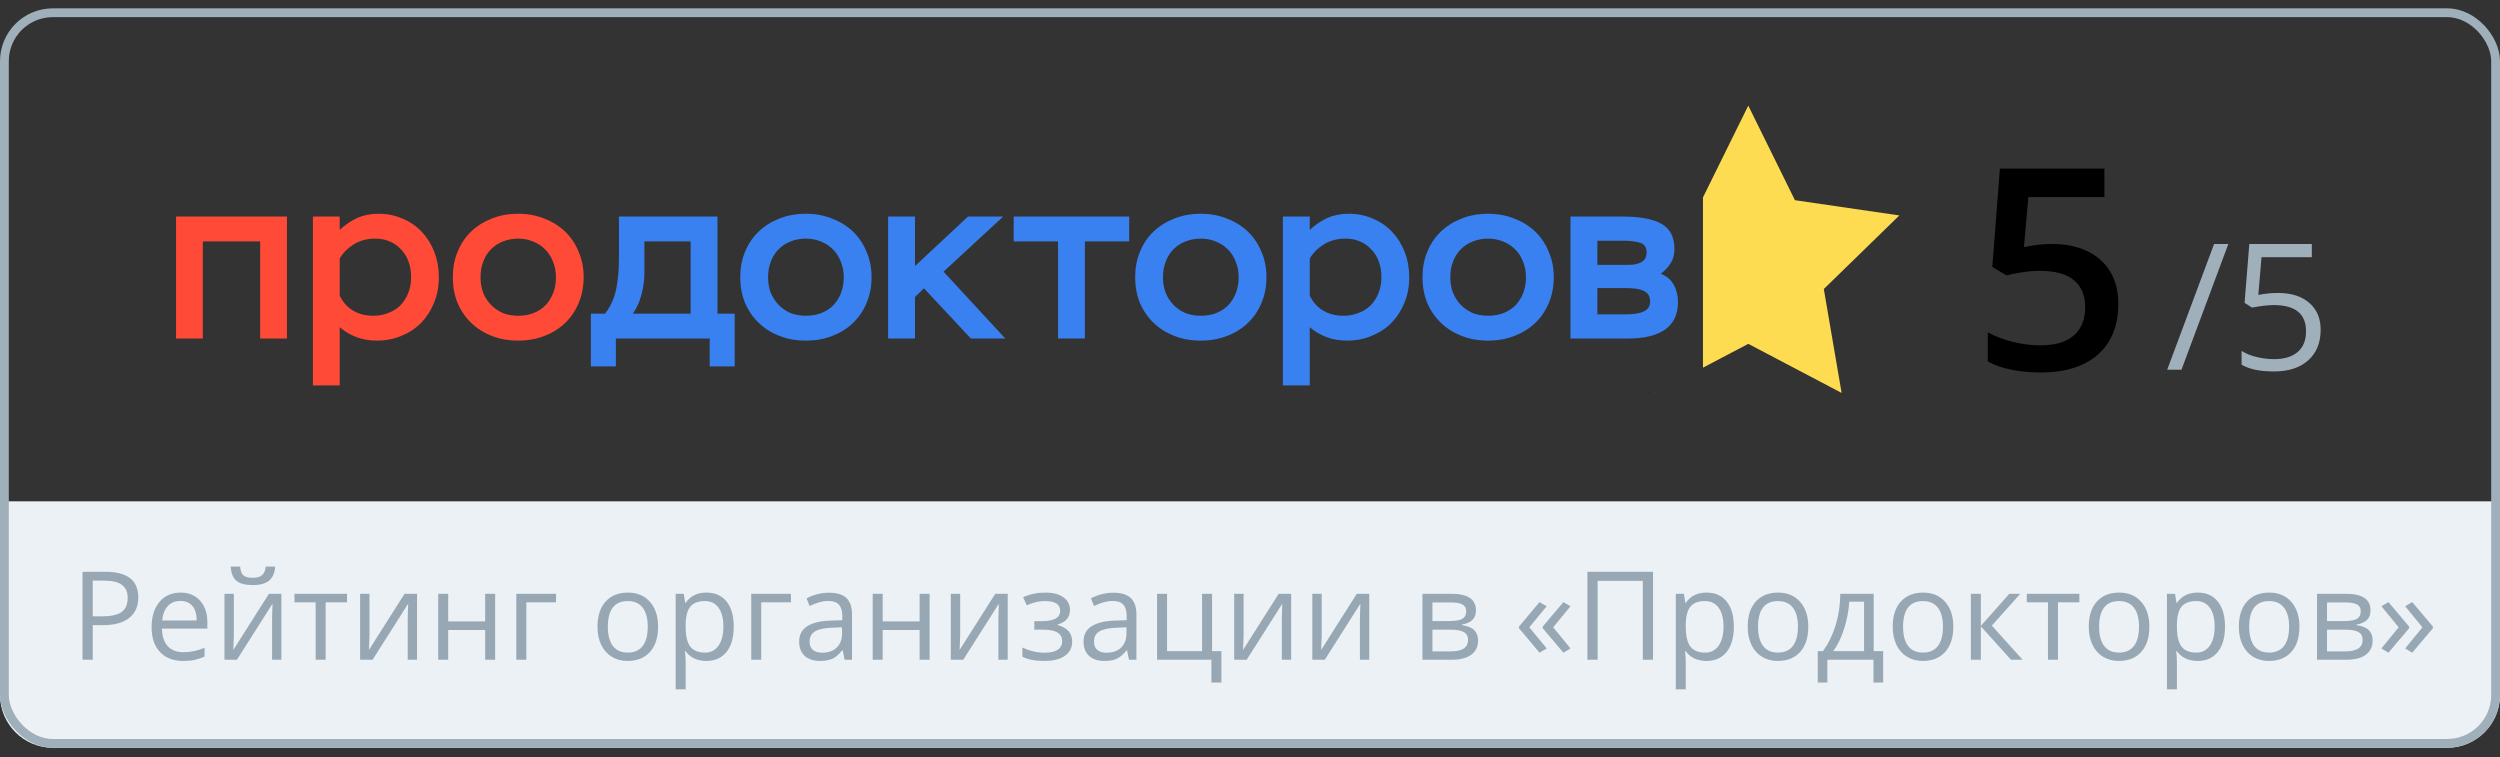 <?xml version="1.0" encoding="UTF-8"?> <svg xmlns="http://www.w3.org/2000/svg" width="142" height="43" viewBox="0 0 142 43" fill="none"><rect x="0" y="0" width="142" height="43" fill="#333333" stroke="none"/> <path d="M0 28.474H142V39.474C142 41.13 140.657 42.474 139 42.474H3C1.343 42.474 0 41.13 0 39.474V28.474Z" fill="#EBF1F4"></path> <rect x="0.25" y="0.724" width="141.5" height="41.5" rx="2.75" stroke="#9FB0BB" stroke-width="0.5"></rect> <path d="M7.855 33.933C7.855 34.438 7.682 34.828 7.336 35.102C6.992 35.373 6.499 35.508 5.856 35.508H5.268V37.474H4.687V32.477H5.982C7.231 32.477 7.855 32.962 7.855 33.933ZM5.268 35.009H5.791C6.306 35.009 6.679 34.926 6.909 34.76C7.139 34.593 7.254 34.327 7.254 33.96C7.254 33.63 7.146 33.383 6.929 33.222C6.713 33.06 6.375 32.979 5.917 32.979H5.268V35.009ZM10.402 37.542C9.848 37.542 9.411 37.373 9.089 37.036C8.77 36.699 8.611 36.231 8.611 35.631C8.611 35.028 8.759 34.548 9.055 34.192C9.354 33.837 9.754 33.659 10.255 33.659C10.724 33.659 11.096 33.814 11.369 34.124C11.643 34.432 11.779 34.838 11.779 35.344V35.703H9.199C9.21 36.143 9.321 36.477 9.53 36.705C9.742 36.932 10.04 37.046 10.422 37.046C10.826 37.046 11.224 36.962 11.619 36.794V37.299C11.418 37.386 11.228 37.447 11.048 37.484C10.87 37.523 10.655 37.542 10.402 37.542ZM10.248 34.134C9.947 34.134 9.707 34.232 9.527 34.428C9.349 34.624 9.244 34.895 9.212 35.242H11.171C11.171 34.884 11.091 34.611 10.932 34.421C10.772 34.23 10.544 34.134 10.248 34.134ZM13.283 33.727V36.103L13.259 36.725L13.249 36.92L15.276 33.727H15.983V37.474H15.454V35.184L15.464 34.732L15.481 34.288L13.457 37.474H12.75V33.727H13.283ZM14.353 33.232C13.931 33.232 13.624 33.151 13.43 32.989C13.236 32.825 13.128 32.556 13.105 32.183H13.639C13.659 32.42 13.721 32.585 13.823 32.678C13.928 32.772 14.109 32.818 14.367 32.818C14.601 32.818 14.775 32.768 14.886 32.668C15 32.568 15.07 32.406 15.095 32.183H15.631C15.604 32.543 15.489 32.808 15.286 32.979C15.083 33.148 14.772 33.232 14.353 33.232ZM19.712 34.213H18.496V37.474H17.928V34.213H16.725V33.727H19.712V34.213ZM20.987 33.727V36.103L20.963 36.725L20.953 36.92L22.98 33.727H23.688V37.474H23.158V35.184L23.168 34.732L23.185 34.288L21.162 37.474H20.454V33.727H20.987ZM25.458 33.727V35.296H27.557V33.727H28.124V37.474H27.557V35.785H25.458V37.474H24.891V33.727H25.458ZM31.583 34.213H29.895V37.474H29.327V33.727H31.583V34.213ZM37.38 35.597C37.38 36.208 37.226 36.685 36.919 37.029C36.611 37.371 36.186 37.542 35.644 37.542C35.309 37.542 35.011 37.463 34.752 37.306C34.492 37.149 34.291 36.923 34.15 36.629C34.009 36.335 33.938 35.991 33.938 35.597C33.938 34.986 34.091 34.511 34.396 34.172C34.701 33.83 35.125 33.659 35.667 33.659C36.192 33.659 36.607 33.834 36.915 34.182C37.225 34.531 37.38 35.002 37.38 35.597ZM34.526 35.597C34.526 36.076 34.622 36.44 34.813 36.691C35.004 36.942 35.286 37.067 35.657 37.067C36.029 37.067 36.31 36.943 36.502 36.694C36.695 36.444 36.792 36.078 36.792 35.597C36.792 35.121 36.695 34.76 36.502 34.514C36.31 34.265 36.026 34.141 35.65 34.141C35.279 34.141 34.999 34.263 34.81 34.507C34.62 34.751 34.526 35.114 34.526 35.597ZM40.121 37.542C39.877 37.542 39.654 37.498 39.451 37.409C39.251 37.318 39.082 37.178 38.945 36.992H38.904C38.932 37.21 38.945 37.418 38.945 37.614V39.155H38.378V33.727H38.839L38.918 34.24H38.945C39.091 34.035 39.261 33.887 39.455 33.796C39.648 33.705 39.87 33.659 40.121 33.659C40.618 33.659 41.001 33.829 41.27 34.169C41.541 34.508 41.676 34.984 41.676 35.597C41.676 36.212 41.538 36.691 41.263 37.033C40.989 37.372 40.609 37.542 40.121 37.542ZM40.039 34.141C39.656 34.141 39.379 34.247 39.209 34.459C39.038 34.671 38.95 35.008 38.945 35.471V35.597C38.945 36.123 39.033 36.501 39.209 36.728C39.384 36.954 39.665 37.067 40.053 37.067C40.376 37.067 40.629 36.936 40.812 36.674C40.996 36.412 41.088 36.051 41.088 35.59C41.088 35.123 40.996 34.766 40.812 34.517C40.629 34.266 40.372 34.141 40.039 34.141ZM44.927 34.213H43.238V37.474H42.671V33.727H44.927V34.213ZM47.976 37.474L47.863 36.94H47.835C47.649 37.175 47.462 37.335 47.275 37.419C47.09 37.501 46.859 37.542 46.581 37.542C46.21 37.542 45.918 37.446 45.706 37.255C45.496 37.063 45.392 36.791 45.392 36.438C45.392 35.681 45.997 35.285 47.206 35.248L47.842 35.228V34.996C47.842 34.702 47.779 34.485 47.651 34.346C47.526 34.205 47.324 34.134 47.046 34.134C46.734 34.134 46.38 34.23 45.986 34.421L45.812 33.987C45.997 33.887 46.198 33.808 46.417 33.752C46.638 33.694 46.859 33.666 47.08 33.666C47.527 33.666 47.857 33.765 48.071 33.963C48.288 34.162 48.396 34.48 48.396 34.917V37.474H47.976ZM46.694 37.074C47.047 37.074 47.324 36.977 47.524 36.783C47.727 36.59 47.829 36.318 47.829 35.97V35.631L47.261 35.655C46.81 35.671 46.484 35.742 46.284 35.867C46.085 35.99 45.986 36.183 45.986 36.445C45.986 36.65 46.048 36.806 46.171 36.913C46.296 37.02 46.471 37.074 46.694 37.074ZM50.136 33.727V35.296H52.234V33.727H52.802V37.474H52.234V35.785H50.136V37.474H49.568V33.727H50.136ZM54.538 33.727V36.103L54.514 36.725L54.504 36.92L56.531 33.727H57.238V37.474H56.709V35.184L56.719 34.732L56.736 34.288L54.712 37.474H54.005V33.727H54.538ZM59.156 35.283C59.864 35.283 60.219 35.087 60.219 34.695C60.219 34.326 59.932 34.141 59.357 34.141C59.182 34.141 59.023 34.157 58.879 34.189C58.735 34.221 58.547 34.285 58.315 34.38L58.113 33.919C58.501 33.746 58.923 33.659 59.381 33.659C59.812 33.659 60.151 33.748 60.4 33.926C60.648 34.101 60.773 34.342 60.773 34.647C60.773 35.066 60.539 35.341 60.072 35.471V35.498C60.359 35.582 60.569 35.703 60.701 35.86C60.833 36.015 60.899 36.21 60.899 36.445C60.899 36.791 60.759 37.061 60.478 37.255C60.2 37.446 59.815 37.542 59.323 37.542C58.783 37.542 58.366 37.461 58.072 37.299V36.78C58.489 36.976 58.911 37.074 59.337 37.074C59.665 37.074 59.912 37.018 60.079 36.906C60.247 36.792 60.331 36.629 60.331 36.417C60.331 35.982 59.977 35.765 59.269 35.765H58.749V35.283H59.156ZM64.129 37.474L64.016 36.94H63.989C63.802 37.175 63.615 37.335 63.428 37.419C63.244 37.501 63.012 37.542 62.734 37.542C62.363 37.542 62.071 37.446 61.859 37.255C61.65 37.063 61.545 36.791 61.545 36.438C61.545 35.681 62.15 35.285 63.36 35.248L63.996 35.228V34.996C63.996 34.702 63.932 34.485 63.804 34.346C63.679 34.205 63.477 34.134 63.199 34.134C62.887 34.134 62.534 34.23 62.14 34.421L61.965 33.987C62.15 33.887 62.352 33.808 62.57 33.752C62.791 33.694 63.012 33.666 63.233 33.666C63.68 33.666 64.01 33.765 64.225 33.963C64.441 34.162 64.549 34.48 64.549 34.917V37.474H64.129ZM62.847 37.074C63.2 37.074 63.477 36.977 63.678 36.783C63.88 36.59 63.982 36.318 63.982 35.97V35.631L63.415 35.655C62.963 35.671 62.638 35.742 62.437 35.867C62.239 35.99 62.14 36.183 62.14 36.445C62.14 36.65 62.201 36.806 62.324 36.913C62.45 37.02 62.624 37.074 62.847 37.074ZM69.376 38.769H68.808V37.474H65.722V33.727H66.289V36.985H68.278V33.727H68.846V36.985H69.376V38.769ZM70.637 33.727V36.103L70.613 36.725L70.603 36.92L72.629 33.727H73.337V37.474H72.807V35.184L72.817 34.732L72.835 34.288L70.811 37.474H70.103V33.727H70.637ZM75.073 33.727V36.103L75.049 36.725L75.039 36.92L77.066 33.727H77.773V37.474H77.244V35.184L77.254 34.732L77.271 34.288L75.248 37.474H74.54V33.727H75.073ZM83.834 34.667C83.834 34.911 83.763 35.097 83.622 35.225C83.483 35.35 83.287 35.434 83.034 35.477V35.508C83.353 35.552 83.585 35.645 83.731 35.789C83.879 35.932 83.953 36.13 83.953 36.383C83.953 36.732 83.824 37.001 83.567 37.19C83.312 37.379 82.938 37.474 82.446 37.474H80.795V33.727H82.439C83.369 33.727 83.834 34.041 83.834 34.667ZM83.386 36.346C83.386 36.143 83.308 35.996 83.153 35.905C83.001 35.811 82.747 35.765 82.391 35.765H81.362V36.998H82.405C83.059 36.998 83.386 36.781 83.386 36.346ZM83.28 34.722C83.28 34.54 83.209 34.411 83.068 34.336C82.929 34.258 82.717 34.22 82.432 34.22H81.362V35.276H82.323C82.674 35.276 82.921 35.233 83.064 35.146C83.208 35.059 83.28 34.918 83.28 34.722ZM86.277 35.59L87.446 34.199L87.853 34.435L86.865 35.631L87.853 36.831L87.446 37.074L86.277 35.683V35.59ZM87.627 35.59L88.803 34.199L89.203 34.435L88.222 35.631L89.203 36.831L88.803 37.074L87.627 35.683V35.59ZM93.893 37.474H93.311V32.993H90.745V37.474H90.164V32.477H93.893V37.474ZM96.928 37.542C96.684 37.542 96.461 37.498 96.258 37.409C96.057 37.318 95.889 37.178 95.752 36.992H95.711C95.738 37.21 95.752 37.418 95.752 37.614V39.155H95.185V33.727H95.646L95.725 34.24H95.752C95.898 34.035 96.067 33.887 96.261 33.796C96.455 33.705 96.677 33.659 96.928 33.659C97.424 33.659 97.807 33.829 98.076 34.169C98.347 34.508 98.483 34.984 98.483 35.597C98.483 36.212 98.345 36.691 98.069 37.033C97.796 37.372 97.415 37.542 96.928 37.542ZM96.846 34.141C96.463 34.141 96.186 34.247 96.015 34.459C95.844 34.671 95.757 35.008 95.752 35.471V35.597C95.752 36.123 95.84 36.501 96.015 36.728C96.191 36.954 96.472 37.067 96.859 37.067C97.183 37.067 97.436 36.936 97.618 36.674C97.803 36.412 97.895 36.051 97.895 35.59C97.895 35.123 97.803 34.766 97.618 34.517C97.436 34.266 97.178 34.141 96.846 34.141ZM102.711 35.597C102.711 36.208 102.557 36.685 102.25 37.029C101.942 37.371 101.517 37.542 100.975 37.542C100.64 37.542 100.342 37.463 100.083 37.306C99.823 37.149 99.622 36.923 99.481 36.629C99.34 36.335 99.269 35.991 99.269 35.597C99.269 34.986 99.422 34.511 99.727 34.172C100.032 33.83 100.456 33.659 100.999 33.659C101.523 33.659 101.938 33.834 102.246 34.182C102.556 34.531 102.711 35.002 102.711 35.597ZM99.857 35.597C99.857 36.076 99.953 36.44 100.144 36.691C100.335 36.942 100.617 37.067 100.988 37.067C101.36 37.067 101.641 36.943 101.833 36.694C102.026 36.444 102.123 36.078 102.123 35.597C102.123 35.121 102.026 34.76 101.833 34.514C101.641 34.265 101.357 34.141 100.981 34.141C100.61 34.141 100.33 34.263 100.141 34.507C99.951 34.751 99.857 35.114 99.857 35.597ZM106.963 38.769H106.413V37.474H103.794V38.769H103.248V36.985H103.542C103.847 36.57 104.086 36.084 104.259 35.525C104.432 34.967 104.522 34.368 104.529 33.727H106.426V36.985H106.963V38.769ZM105.879 36.985V34.175H105.039C105.009 34.681 104.911 35.194 104.745 35.713C104.581 36.231 104.375 36.654 104.129 36.985H105.879ZM110.948 35.597C110.948 36.208 110.794 36.685 110.487 37.029C110.179 37.371 109.754 37.542 109.212 37.542C108.877 37.542 108.58 37.463 108.32 37.306C108.06 37.149 107.86 36.923 107.718 36.629C107.577 36.335 107.506 35.991 107.506 35.597C107.506 34.986 107.659 34.511 107.964 34.172C108.27 33.83 108.694 33.659 109.236 33.659C109.76 33.659 110.176 33.834 110.483 34.182C110.793 34.531 110.948 35.002 110.948 35.597ZM108.094 35.597C108.094 36.076 108.19 36.44 108.381 36.691C108.573 36.942 108.854 37.067 109.226 37.067C109.597 37.067 109.878 36.943 110.07 36.694C110.264 36.444 110.36 36.078 110.36 35.597C110.36 35.121 110.264 34.76 110.07 34.514C109.878 34.265 109.595 34.141 109.219 34.141C108.847 34.141 108.567 34.263 108.378 34.507C108.189 34.751 108.094 35.114 108.094 35.597ZM114.13 33.727H114.752L113.136 35.536L114.886 37.474H114.223L112.514 35.577V37.474H111.946V33.727H112.514V35.549L114.13 33.727ZM118.109 34.213H116.892V37.474H116.325V34.213H115.122V33.727H118.109V34.213ZM122.084 35.597C122.084 36.208 121.93 36.685 121.623 37.029C121.315 37.371 120.89 37.542 120.348 37.542C120.013 37.542 119.715 37.463 119.456 37.306C119.196 37.149 118.995 36.923 118.854 36.629C118.713 36.335 118.642 35.991 118.642 35.597C118.642 34.986 118.795 34.511 119.1 34.172C119.405 33.83 119.829 33.659 120.372 33.659C120.896 33.659 121.312 33.834 121.619 34.182C121.929 34.531 122.084 35.002 122.084 35.597ZM119.23 35.597C119.23 36.076 119.326 36.44 119.517 36.691C119.708 36.942 119.99 37.067 120.361 37.067C120.733 37.067 121.014 36.943 121.206 36.694C121.399 36.444 121.496 36.078 121.496 35.597C121.496 35.121 121.399 34.76 121.206 34.514C121.014 34.265 120.73 34.141 120.354 34.141C119.983 34.141 119.703 34.263 119.514 34.507C119.325 34.751 119.23 35.114 119.23 35.597ZM124.825 37.542C124.581 37.542 124.358 37.498 124.155 37.409C123.955 37.318 123.786 37.178 123.649 36.992H123.608C123.636 37.21 123.649 37.418 123.649 37.614V39.155H123.082V33.727H123.543L123.622 34.24H123.649C123.795 34.035 123.965 33.887 124.159 33.796C124.352 33.705 124.575 33.659 124.825 33.659C125.322 33.659 125.705 33.829 125.974 34.169C126.245 34.508 126.38 34.984 126.38 35.597C126.38 36.212 126.243 36.691 125.967 37.033C125.693 37.372 125.313 37.542 124.825 37.542ZM124.743 34.141C124.36 34.141 124.083 34.247 123.913 34.459C123.742 34.671 123.654 35.008 123.649 35.471V35.597C123.649 36.123 123.737 36.501 123.913 36.728C124.088 36.954 124.369 37.067 124.757 37.067C125.08 37.067 125.333 36.936 125.516 36.674C125.7 36.412 125.792 36.051 125.792 35.59C125.792 35.123 125.7 34.766 125.516 34.517C125.333 34.266 125.076 34.141 124.743 34.141ZM130.608 35.597C130.608 36.208 130.455 36.685 130.147 37.029C129.839 37.371 129.414 37.542 128.872 37.542C128.537 37.542 128.24 37.463 127.98 37.306C127.72 37.149 127.52 36.923 127.378 36.629C127.237 36.335 127.167 35.991 127.167 35.597C127.167 34.986 127.319 34.511 127.625 34.172C127.93 33.83 128.354 33.659 128.896 33.659C129.42 33.659 129.836 33.834 130.144 34.182C130.453 34.531 130.608 35.002 130.608 35.597ZM127.754 35.597C127.754 36.076 127.85 36.44 128.042 36.691C128.233 36.942 128.514 37.067 128.886 37.067C129.257 37.067 129.539 36.943 129.73 36.694C129.924 36.444 130.021 36.078 130.021 35.597C130.021 35.121 129.924 34.76 129.73 34.514C129.539 34.265 129.255 34.141 128.879 34.141C128.507 34.141 128.227 34.263 128.038 34.507C127.849 34.751 127.754 35.114 127.754 35.597ZM134.645 34.667C134.645 34.911 134.574 35.097 134.433 35.225C134.294 35.35 134.098 35.434 133.845 35.477V35.508C134.164 35.552 134.397 35.645 134.542 35.789C134.691 35.932 134.765 36.13 134.765 36.383C134.765 36.732 134.636 37.001 134.378 37.19C134.123 37.379 133.75 37.474 133.257 37.474H131.606V33.727H133.25C134.18 33.727 134.645 34.041 134.645 34.667ZM134.197 36.346C134.197 36.143 134.12 35.996 133.965 35.905C133.812 35.811 133.558 35.765 133.203 35.765H132.174V36.998H133.216C133.87 36.998 134.197 36.781 134.197 36.346ZM134.091 34.722C134.091 34.54 134.021 34.411 133.879 34.336C133.74 34.258 133.528 34.22 133.244 34.22H132.174V35.276H133.134C133.485 35.276 133.732 35.233 133.876 35.146C134.02 35.059 134.091 34.918 134.091 34.722ZM138.189 35.683L137.014 37.074L136.614 36.831L137.595 35.631L136.614 34.435L137.014 34.199L138.189 35.59V35.683ZM136.839 35.683L135.664 37.074L135.264 36.831L136.245 35.631L135.264 34.435L135.664 34.199L136.839 35.59V35.683Z" fill="#97A8B4"></path> <g clip-path="url(#clip0_3576_5865)"> <path d="M14.778 13.712H11.521V19.227H10V12.3H16.299V19.227H14.778V13.712Z" fill="#FF4A37"></path> <path d="M17.773 12.3H19.295V13.06C19.606 12.767 19.94 12.54 20.296 12.38C20.652 12.22 21.052 12.141 21.497 12.141C21.995 12.141 22.453 12.234 22.871 12.42C23.298 12.598 23.663 12.851 23.966 13.18C24.268 13.499 24.504 13.881 24.673 14.325C24.842 14.76 24.927 15.235 24.927 15.75C24.927 16.283 24.833 16.771 24.646 17.215C24.468 17.651 24.224 18.028 23.912 18.348C23.601 18.658 23.227 18.903 22.791 19.08C22.364 19.258 21.906 19.347 21.417 19.347C20.981 19.347 20.589 19.28 20.242 19.147C19.895 19.014 19.579 18.827 19.295 18.587V21.891H17.773V12.3ZM21.19 17.935C21.492 17.935 21.773 17.886 22.031 17.788C22.297 17.691 22.529 17.548 22.724 17.362C22.92 17.167 23.072 16.936 23.178 16.669C23.294 16.394 23.352 16.083 23.352 15.737C23.352 15.417 23.303 15.124 23.205 14.858C23.107 14.583 22.965 14.352 22.778 14.165C22.6 13.97 22.386 13.819 22.137 13.712C21.888 13.606 21.612 13.553 21.31 13.553C20.847 13.553 20.438 13.664 20.082 13.886C19.735 14.107 19.473 14.374 19.295 14.685V16.789C19.473 17.162 19.726 17.446 20.055 17.642C20.385 17.837 20.763 17.935 21.19 17.935Z" fill="#FF4A37"></path> <path d="M25.719 15.75C25.719 15.226 25.808 14.747 25.986 14.312C26.164 13.868 26.417 13.486 26.746 13.166C27.076 12.847 27.467 12.598 27.921 12.42C28.375 12.234 28.877 12.141 29.429 12.141C29.971 12.141 30.47 12.234 30.923 12.42C31.386 12.598 31.782 12.847 32.111 13.166C32.44 13.486 32.694 13.868 32.872 14.312C33.059 14.747 33.152 15.226 33.152 15.75C33.152 16.274 33.059 16.758 32.872 17.202C32.694 17.637 32.44 18.015 32.111 18.334C31.782 18.654 31.386 18.903 30.923 19.08C30.47 19.258 29.971 19.347 29.429 19.347C28.886 19.347 28.388 19.258 27.934 19.08C27.48 18.903 27.089 18.654 26.76 18.334C26.43 18.015 26.172 17.637 25.986 17.202C25.808 16.758 25.719 16.274 25.719 15.75ZM27.294 15.75C27.294 16.061 27.343 16.35 27.44 16.616C27.547 16.882 27.694 17.113 27.881 17.309C28.067 17.504 28.29 17.659 28.548 17.775C28.815 17.881 29.108 17.935 29.429 17.935C29.749 17.935 30.038 17.886 30.296 17.788C30.563 17.682 30.79 17.535 30.977 17.349C31.164 17.153 31.31 16.922 31.417 16.656C31.524 16.39 31.577 16.088 31.577 15.75C31.577 15.413 31.52 15.111 31.404 14.845C31.297 14.569 31.146 14.338 30.95 14.152C30.754 13.957 30.527 13.81 30.27 13.712C30.012 13.606 29.731 13.553 29.429 13.553C29.126 13.553 28.842 13.606 28.575 13.712C28.317 13.81 28.09 13.957 27.894 14.152C27.707 14.338 27.56 14.569 27.454 14.845C27.347 15.111 27.294 15.413 27.294 15.75Z" fill="#FF4A37"></path> <path d="M33.562 17.815H34.366C34.678 17.415 34.888 16.958 34.995 16.443C35.102 15.928 35.156 15.346 35.156 14.698V12.3H40.753V17.815H41.73V20.812H40.311V19.227H34.982V20.812H33.562V17.815ZM39.227 17.815V13.712H36.602V15.484C36.602 15.91 36.544 16.336 36.428 16.762C36.312 17.18 36.151 17.531 35.946 17.815H39.227Z" fill="#3981F1"></path> <path d="M42.047 15.75C42.047 15.226 42.136 14.747 42.315 14.312C42.493 13.868 42.748 13.486 43.078 13.166C43.408 12.847 43.801 12.598 44.256 12.42C44.712 12.234 45.216 12.141 45.769 12.141C46.314 12.141 46.814 12.234 47.269 12.42C47.733 12.598 48.13 12.847 48.461 13.166C48.791 13.486 49.045 13.868 49.224 14.312C49.411 14.747 49.505 15.226 49.505 15.75C49.505 16.274 49.411 16.758 49.224 17.202C49.045 17.637 48.791 18.015 48.461 18.334C48.13 18.654 47.733 18.903 47.269 19.08C46.814 19.258 46.314 19.347 45.769 19.347C45.225 19.347 44.725 19.258 44.27 19.08C43.814 18.903 43.422 18.654 43.091 18.334C42.761 18.015 42.502 17.637 42.315 17.202C42.136 16.758 42.047 16.274 42.047 15.75ZM43.627 15.75C43.627 16.061 43.676 16.35 43.774 16.616C43.881 16.882 44.029 17.113 44.216 17.309C44.404 17.504 44.627 17.659 44.886 17.775C45.153 17.881 45.448 17.935 45.769 17.935C46.091 17.935 46.381 17.886 46.64 17.788C46.907 17.682 47.135 17.535 47.323 17.349C47.51 17.153 47.657 16.922 47.764 16.656C47.872 16.39 47.925 16.088 47.925 15.75C47.925 15.413 47.867 15.111 47.751 14.845C47.644 14.569 47.492 14.338 47.296 14.152C47.099 13.957 46.872 13.81 46.613 13.712C46.354 13.606 46.073 13.553 45.769 13.553C45.466 13.553 45.18 13.606 44.912 13.712C44.654 13.81 44.426 13.957 44.23 14.152C44.042 14.338 43.895 14.569 43.788 14.845C43.68 15.111 43.627 15.413 43.627 15.75Z" fill="#3981F1"></path> <path d="M50.445 12.3H51.972V15.111L54.984 12.3H56.98L53.592 15.431L57.1 19.227H55.145L52.481 16.376L51.972 16.869V19.227H50.445V12.3Z" fill="#3981F1"></path> <path d="M57.578 12.3H64.139V13.712H61.622V19.227H60.096V13.712H57.578V12.3Z" fill="#3981F1"></path> <path d="M64.477 15.75C64.477 15.226 64.566 14.747 64.745 14.312C64.923 13.868 65.177 13.486 65.508 13.166C65.838 12.847 66.231 12.598 66.686 12.42C67.141 12.234 67.646 12.141 68.199 12.141C68.744 12.141 69.243 12.234 69.699 12.42C70.163 12.598 70.56 12.847 70.89 13.166C71.221 13.486 71.475 13.868 71.654 14.312C71.841 14.747 71.935 15.226 71.935 15.75C71.935 16.274 71.841 16.758 71.654 17.202C71.475 17.637 71.221 18.015 70.89 18.334C70.56 18.654 70.163 18.903 69.699 19.08C69.243 19.258 68.744 19.347 68.199 19.347C67.655 19.347 67.155 19.258 66.7 19.08C66.244 18.903 65.851 18.654 65.521 18.334C65.191 18.015 64.932 17.637 64.745 17.202C64.566 16.758 64.477 16.274 64.477 15.75ZM66.057 15.75C66.057 16.061 66.106 16.35 66.204 16.616C66.311 16.882 66.458 17.113 66.646 17.309C66.833 17.504 67.057 17.659 67.315 17.775C67.583 17.881 67.878 17.935 68.199 17.935C68.52 17.935 68.811 17.886 69.07 17.788C69.337 17.682 69.565 17.535 69.752 17.349C69.94 17.153 70.087 16.922 70.194 16.656C70.301 16.39 70.355 16.088 70.355 15.75C70.355 15.413 70.297 15.111 70.181 14.845C70.074 14.569 69.922 14.338 69.726 14.152C69.529 13.957 69.302 13.81 69.043 13.712C68.784 13.606 68.502 13.553 68.199 13.553C67.896 13.553 67.61 13.606 67.342 13.712C67.084 13.81 66.856 13.957 66.659 14.152C66.472 14.338 66.325 14.569 66.217 14.845C66.111 15.111 66.057 15.413 66.057 15.75Z" fill="#3981F1"></path> <path d="M72.867 12.3H74.394V13.06C74.706 12.767 75.041 12.54 75.398 12.38C75.755 12.22 76.157 12.141 76.603 12.141C77.103 12.141 77.563 12.234 77.982 12.42C78.41 12.598 78.776 12.851 79.08 13.18C79.383 13.499 79.62 13.881 79.79 14.325C79.96 14.76 80.044 15.235 80.044 15.75C80.044 16.283 79.951 16.771 79.763 17.215C79.585 17.651 79.339 18.028 79.026 18.348C78.714 18.658 78.339 18.903 77.902 19.08C77.473 19.258 77.013 19.347 76.523 19.347C76.085 19.347 75.692 19.28 75.344 19.147C74.996 19.014 74.679 18.827 74.394 18.587V21.891H72.867V12.3ZM76.295 17.935C76.599 17.935 76.88 17.886 77.138 17.788C77.406 17.691 77.639 17.548 77.835 17.362C78.031 17.167 78.183 16.936 78.29 16.669C78.406 16.394 78.464 16.083 78.464 15.737C78.464 15.417 78.415 15.124 78.317 14.858C78.219 14.583 78.076 14.352 77.888 14.165C77.71 13.97 77.496 13.819 77.246 13.712C76.996 13.606 76.719 13.553 76.415 13.553C75.951 13.553 75.541 13.664 75.184 13.886C74.835 14.107 74.572 14.374 74.394 14.685V16.789C74.572 17.162 74.826 17.446 75.157 17.642C75.487 17.837 75.867 17.935 76.295 17.935Z" fill="#3981F1"></path> <path d="M80.797 15.75C80.797 15.226 80.886 14.747 81.065 14.312C81.243 13.868 81.498 13.486 81.828 13.166C82.158 12.847 82.551 12.598 83.006 12.42C83.462 12.234 83.966 12.141 84.519 12.141C85.064 12.141 85.564 12.234 86.019 12.42C86.483 12.598 86.88 12.847 87.211 13.166C87.541 13.486 87.795 13.868 87.974 14.312C88.161 14.747 88.255 15.226 88.255 15.75C88.255 16.274 88.161 16.758 87.974 17.202C87.795 17.637 87.541 18.015 87.211 18.334C86.88 18.654 86.483 18.903 86.019 19.08C85.564 19.258 85.064 19.347 84.519 19.347C83.975 19.347 83.475 19.258 83.019 19.08C82.564 18.903 82.172 18.654 81.841 18.334C81.511 18.015 81.252 17.637 81.065 17.202C80.886 16.758 80.797 16.274 80.797 15.75ZM82.377 15.75C82.377 16.061 82.426 16.35 82.524 16.616C82.632 16.882 82.779 17.113 82.966 17.309C83.153 17.504 83.377 17.659 83.636 17.775C83.903 17.881 84.198 17.935 84.519 17.935C84.841 17.935 85.131 17.886 85.389 17.788C85.658 17.682 85.885 17.535 86.072 17.349C86.26 17.153 86.407 16.922 86.514 16.656C86.622 16.39 86.675 16.088 86.675 15.75C86.675 15.413 86.617 15.111 86.501 14.845C86.394 14.569 86.242 14.338 86.046 14.152C85.849 13.957 85.622 13.81 85.363 13.712C85.104 13.606 84.823 13.553 84.519 13.553C84.216 13.553 83.93 13.606 83.663 13.712C83.403 13.81 83.176 13.957 82.98 14.152C82.792 14.338 82.645 14.569 82.538 14.845C82.43 15.111 82.377 15.413 82.377 15.75Z" fill="#3981F1"></path> <path d="M89.203 12.3H92.176C93.149 12.3 93.881 12.438 94.372 12.713C94.863 12.989 95.108 13.464 95.108 14.139C95.108 14.458 95.037 14.729 94.894 14.951C94.751 15.173 94.564 15.373 94.332 15.55C94.662 15.675 94.907 15.883 95.068 16.176C95.229 16.461 95.309 16.789 95.309 17.162C95.309 17.855 95.064 18.374 94.573 18.721C94.082 19.058 93.39 19.227 92.497 19.227H89.203V12.3ZM90.73 16.363V17.855H92.35C92.805 17.855 93.149 17.797 93.381 17.681C93.613 17.566 93.729 17.38 93.729 17.122C93.729 16.847 93.617 16.651 93.394 16.536C93.18 16.421 92.845 16.363 92.39 16.363H90.73ZM90.73 13.672V15.044H92.524C92.836 15.044 93.082 14.987 93.26 14.871C93.439 14.756 93.528 14.578 93.528 14.338C93.528 14.054 93.408 13.872 93.166 13.792C92.934 13.712 92.591 13.672 92.135 13.672H90.73Z" fill="#3981F1"></path> </g> <path fill-rule="evenodd" clip-rule="evenodd" d="M101.953 11.371L99.302 6L96.729 11.212V20.883L99.302 19.53L104.604 22.318L103.592 16.416L107.882 12.237L101.953 11.371ZM94.032 22.301H94.003L94 22.318L94.032 22.301Z" fill="#FEDC51"></path> <path d="M116.602 13.859C117.336 13.859 117.982 13.992 118.539 14.258C119.102 14.518 119.539 14.904 119.852 15.414C120.164 15.919 120.32 16.539 120.32 17.273C120.32 18.076 120.151 18.768 119.812 19.352C119.474 19.93 118.977 20.375 118.32 20.688C117.664 21 116.865 21.156 115.922 21.156C115.323 21.156 114.763 21.104 114.242 21C113.727 20.896 113.281 20.74 112.906 20.531V18.875C113.297 19.094 113.766 19.273 114.312 19.414C114.859 19.549 115.383 19.617 115.883 19.617C116.414 19.617 116.87 19.539 117.25 19.383C117.63 19.227 117.922 18.987 118.125 18.664C118.333 18.341 118.438 17.932 118.438 17.438C118.438 16.781 118.227 16.276 117.805 15.922C117.388 15.562 116.734 15.383 115.844 15.383C115.531 15.383 115.198 15.412 114.844 15.469C114.495 15.521 114.203 15.578 113.969 15.641L113.164 15.164L113.594 9.578H119.531V11.195H115.211L114.961 14.039C115.148 13.997 115.372 13.958 115.633 13.922C115.893 13.88 116.216 13.859 116.602 13.859Z" fill="black"></path> <path d="M126.569 13.861L123.908 21H123.098L125.759 13.861H126.569ZM129.392 16.64C130.144 16.64 130.734 16.827 131.164 17.201C131.597 17.572 131.813 18.082 131.813 18.73C131.813 19.468 131.577 20.048 131.105 20.468C130.637 20.888 129.989 21.098 129.162 21.098C128.358 21.098 127.744 20.969 127.321 20.712V19.931C127.549 20.077 127.832 20.193 128.171 20.277C128.509 20.359 128.843 20.399 129.172 20.399C129.745 20.399 130.189 20.264 130.505 19.994C130.824 19.724 130.983 19.333 130.983 18.822C130.983 17.826 130.373 17.328 129.152 17.328C128.843 17.328 128.43 17.375 127.912 17.47L127.492 17.201L127.761 13.861H131.311V14.608H128.454L128.273 16.752C128.648 16.677 129.021 16.64 129.392 16.64Z" fill="#9FB0BB"></path> <defs> <clipPath id="clip0_3576_5865"> <rect width="85.312" height="13" fill="white" transform="translate(10 9.5)"></rect> </clipPath> </defs> </svg> 